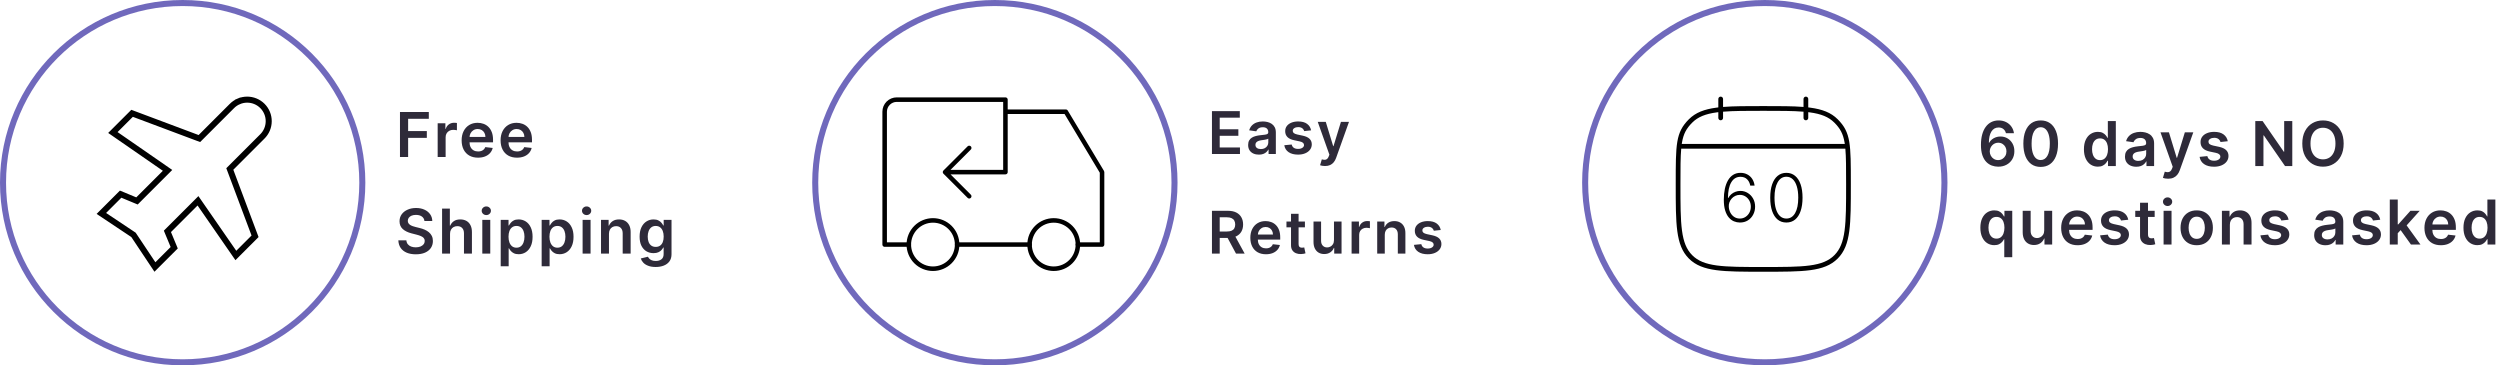 <svg width="828" height="121" viewBox="0 0 828 121" fill="none" xmlns="http://www.w3.org/2000/svg">
<circle cx="329.5" cy="60.5" r="59.5" stroke="#7069BC" stroke-width="2"/>
<path d="M301 81C301 83.122 301.843 85.157 303.343 86.657C304.843 88.157 306.878 89 309 89C311.122 89 313.157 88.157 314.657 86.657C316.157 85.157 317 83.122 317 81C317 78.878 316.157 76.843 314.657 75.343C313.157 73.843 311.122 73 309 73C306.878 73 304.843 73.843 303.343 75.343C301.843 76.843 301 78.878 301 81ZM341 81C341 83.122 341.843 85.157 343.343 86.657C344.843 88.157 346.878 89 349 89C351.122 89 353.157 88.157 354.657 86.657C356.157 85.157 357 83.122 357 81C357 78.878 356.157 76.843 354.657 75.343C353.157 73.843 351.122 73 349 73C346.878 73 344.843 73.843 343.343 75.343C341.843 76.843 341 78.878 341 81Z" stroke="black" stroke-width="1.5" stroke-linecap="round" stroke-linejoin="round"/>
<path d="M301 81H293V37C293 35.939 293.421 34.922 294.172 34.172C294.922 33.421 295.939 33 297 33H333V57H313M313 57L321 65M313 57L321 49M317 81H341M333 37H353L365 57V81H357" stroke="black" stroke-width="1.5" stroke-linecap="round" stroke-linejoin="round"/>
<path d="M401.399 51V36.818H410.623V38.972H403.968V42.822H410.145V44.975H403.968V48.846H410.678V51H401.399ZM416.943 51.215C416.269 51.215 415.662 51.095 415.122 50.855C414.587 50.61 414.162 50.25 413.848 49.774C413.539 49.299 413.384 48.712 413.384 48.015C413.384 47.415 413.495 46.919 413.717 46.527C413.938 46.134 414.241 45.82 414.624 45.585C415.007 45.349 415.438 45.172 415.919 45.052C416.403 44.927 416.904 44.837 417.421 44.782C418.044 44.717 418.55 44.659 418.938 44.608C419.326 44.553 419.607 44.47 419.783 44.359C419.963 44.244 420.053 44.066 420.053 43.826V43.784C420.053 43.263 419.898 42.859 419.589 42.573C419.279 42.286 418.834 42.143 418.252 42.143C417.638 42.143 417.151 42.277 416.791 42.545C416.436 42.813 416.196 43.129 416.071 43.494L413.73 43.161C413.915 42.515 414.22 41.975 414.644 41.541C415.069 41.102 415.589 40.775 416.203 40.557C416.816 40.336 417.495 40.225 418.238 40.225C418.751 40.225 419.261 40.285 419.769 40.405C420.277 40.525 420.741 40.724 421.161 41.001C421.581 41.273 421.918 41.645 422.172 42.116C422.43 42.587 422.559 43.175 422.559 43.881V51H420.15V49.539H420.066C419.914 49.834 419.699 50.111 419.422 50.37C419.15 50.624 418.806 50.829 418.391 50.986C417.98 51.139 417.497 51.215 416.943 51.215ZM417.594 49.373C418.098 49.373 418.534 49.273 418.903 49.075C419.272 48.872 419.556 48.604 419.755 48.272C419.958 47.939 420.06 47.577 420.06 47.184V45.931C419.981 45.996 419.847 46.056 419.658 46.111C419.473 46.166 419.266 46.215 419.035 46.257C418.804 46.298 418.575 46.335 418.349 46.367C418.123 46.4 417.927 46.427 417.761 46.45C417.387 46.501 417.052 46.584 416.756 46.7C416.461 46.815 416.228 46.977 416.057 47.184C415.886 47.388 415.801 47.651 415.801 47.974C415.801 48.435 415.969 48.784 416.306 49.02C416.643 49.255 417.073 49.373 417.594 49.373ZM434.237 43.175L431.951 43.424C431.887 43.194 431.774 42.977 431.612 42.773C431.455 42.57 431.243 42.406 430.975 42.282C430.707 42.157 430.38 42.095 429.992 42.095C429.47 42.095 429.032 42.208 428.676 42.434C428.325 42.66 428.152 42.953 428.157 43.314C428.152 43.623 428.265 43.874 428.496 44.068C428.731 44.262 429.119 44.422 429.659 44.546L431.474 44.934C432.48 45.151 433.228 45.495 433.717 45.966C434.211 46.437 434.46 47.053 434.465 47.815C434.46 48.484 434.264 49.075 433.877 49.587C433.493 50.095 432.96 50.492 432.277 50.778C431.594 51.065 430.809 51.208 429.922 51.208C428.621 51.208 427.573 50.935 426.779 50.391C425.985 49.841 425.511 49.077 425.359 48.099L427.804 47.863C427.914 48.343 428.15 48.706 428.51 48.95C428.87 49.195 429.339 49.317 429.916 49.317C430.511 49.317 430.989 49.195 431.349 48.95C431.714 48.706 431.896 48.403 431.896 48.043C431.896 47.739 431.778 47.487 431.543 47.288C431.312 47.09 430.952 46.938 430.463 46.831L428.648 46.45C427.628 46.238 426.873 45.88 426.384 45.377C425.895 44.869 425.652 44.228 425.657 43.452C425.652 42.797 425.83 42.229 426.19 41.749C426.555 41.264 427.06 40.89 427.707 40.627C428.358 40.359 429.108 40.225 429.957 40.225C431.204 40.225 432.185 40.491 432.9 41.022C433.62 41.552 434.066 42.27 434.237 43.175ZM438.84 54.989C438.499 54.989 438.182 54.961 437.892 54.906C437.605 54.855 437.377 54.795 437.206 54.725L437.788 52.773C438.152 52.879 438.478 52.93 438.764 52.925C439.05 52.92 439.302 52.83 439.519 52.655C439.74 52.484 439.927 52.198 440.08 51.796L440.294 51.222L436.437 40.364H439.096L441.548 48.396H441.659L444.117 40.364H446.783L442.524 52.288C442.326 52.851 442.063 53.334 441.735 53.735C441.407 54.142 441.005 54.451 440.53 54.663C440.059 54.88 439.496 54.989 438.84 54.989ZM401.399 84V69.818H406.717C407.806 69.818 408.721 70.007 409.459 70.386C410.202 70.765 410.763 71.296 411.142 71.979C411.525 72.657 411.717 73.449 411.717 74.354C411.717 75.263 411.523 76.053 411.135 76.722C410.752 77.387 410.186 77.902 409.438 78.266C408.691 78.626 407.772 78.806 406.682 78.806H402.895V76.674H406.336C406.973 76.674 407.495 76.586 407.901 76.41C408.307 76.231 408.607 75.97 408.801 75.628C409 75.282 409.099 74.857 409.099 74.354C409.099 73.851 409 73.421 408.801 73.066C408.603 72.706 408.3 72.433 407.894 72.249C407.488 72.059 406.964 71.965 406.322 71.965H403.968V84H401.399ZM408.725 77.574L412.236 84H409.369L405.921 77.574H408.725ZM419.277 84.208C418.211 84.208 417.29 83.986 416.514 83.543C415.743 83.095 415.15 82.463 414.734 81.646C414.319 80.824 414.111 79.857 414.111 78.744C414.111 77.65 414.319 76.69 414.734 75.864C415.155 75.032 415.741 74.386 416.493 73.924C417.246 73.458 418.13 73.225 419.146 73.225C419.801 73.225 420.42 73.331 421.001 73.544C421.588 73.751 422.105 74.075 422.552 74.513C423.005 74.952 423.36 75.51 423.619 76.189C423.877 76.863 424.007 77.666 424.007 78.599V79.367H415.288V77.678H421.604C421.599 77.198 421.495 76.771 421.292 76.397C421.089 76.018 420.805 75.72 420.44 75.503C420.08 75.286 419.66 75.178 419.18 75.178C418.668 75.178 418.218 75.303 417.83 75.552C417.442 75.796 417.14 76.12 416.923 76.521C416.71 76.918 416.602 77.355 416.597 77.83V79.305C416.597 79.924 416.71 80.454 416.937 80.898C417.163 81.336 417.479 81.673 417.885 81.909C418.291 82.14 418.767 82.255 419.312 82.255C419.676 82.255 420.006 82.204 420.302 82.103C420.597 81.996 420.854 81.842 421.071 81.639C421.288 81.436 421.451 81.184 421.562 80.884L423.903 81.147C423.755 81.766 423.473 82.306 423.058 82.767C422.647 83.224 422.121 83.58 421.479 83.834C420.837 84.083 420.103 84.208 419.277 84.208ZM432.189 73.364V75.303H426.074V73.364H432.189ZM427.584 70.815H430.09V80.801C430.09 81.138 430.141 81.396 430.243 81.576C430.349 81.752 430.487 81.872 430.658 81.936C430.829 82.001 431.018 82.033 431.226 82.033C431.383 82.033 431.526 82.022 431.655 81.999C431.789 81.976 431.891 81.955 431.96 81.936L432.383 83.896C432.249 83.942 432.057 83.993 431.808 84.049C431.563 84.104 431.263 84.136 430.908 84.145C430.28 84.164 429.714 84.069 429.211 83.862C428.708 83.649 428.308 83.321 428.013 82.878C427.722 82.435 427.579 81.881 427.584 81.216V70.815ZM441.814 79.527V73.364H444.321V84H441.891V82.11H441.78C441.54 82.705 441.145 83.192 440.596 83.571C440.051 83.949 439.379 84.138 438.581 84.138C437.883 84.138 437.267 83.984 436.732 83.674C436.201 83.361 435.785 82.906 435.485 82.31C435.185 81.71 435.035 80.985 435.035 80.136V73.364H437.542V79.748C437.542 80.422 437.726 80.958 438.096 81.355C438.465 81.752 438.95 81.95 439.55 81.95C439.919 81.95 440.277 81.86 440.623 81.68C440.97 81.5 441.253 81.232 441.475 80.877C441.701 80.517 441.814 80.067 441.814 79.527ZM447.649 84V73.364H450.079V75.136H450.19C450.384 74.522 450.716 74.049 451.187 73.717C451.663 73.38 452.205 73.211 452.815 73.211C452.953 73.211 453.108 73.218 453.279 73.232C453.454 73.241 453.599 73.257 453.715 73.281V75.587C453.609 75.549 453.44 75.517 453.209 75.49C452.983 75.457 452.764 75.441 452.552 75.441C452.095 75.441 451.684 75.54 451.319 75.739C450.959 75.933 450.675 76.203 450.467 76.549C450.259 76.895 450.156 77.295 450.156 77.747V84H447.649ZM458.637 77.768V84H456.13V73.364H458.526V75.171H458.651C458.896 74.576 459.286 74.102 459.821 73.751C460.361 73.401 461.028 73.225 461.822 73.225C462.556 73.225 463.196 73.382 463.741 73.696C464.29 74.01 464.715 74.465 465.015 75.06C465.319 75.656 465.469 76.378 465.465 77.228V84H462.958V77.615C462.958 76.904 462.773 76.348 462.404 75.947C462.039 75.545 461.534 75.344 460.888 75.344C460.449 75.344 460.059 75.441 459.717 75.635C459.38 75.824 459.115 76.099 458.921 76.459C458.732 76.819 458.637 77.255 458.637 77.768ZM477.17 76.175L474.885 76.424C474.82 76.194 474.707 75.977 474.545 75.773C474.388 75.57 474.176 75.406 473.908 75.282C473.64 75.157 473.313 75.095 472.925 75.095C472.403 75.095 471.965 75.208 471.609 75.434C471.258 75.66 471.085 75.954 471.09 76.314C471.085 76.623 471.198 76.874 471.429 77.068C471.665 77.262 472.052 77.421 472.592 77.546L474.407 77.934C475.413 78.151 476.161 78.495 476.65 78.966C477.144 79.437 477.394 80.053 477.398 80.815C477.394 81.484 477.197 82.075 476.81 82.587C476.426 83.095 475.893 83.492 475.21 83.778C474.527 84.065 473.742 84.208 472.856 84.208C471.554 84.208 470.506 83.935 469.712 83.391C468.918 82.841 468.445 82.077 468.292 81.099L470.737 80.863C470.847 81.343 471.083 81.706 471.443 81.95C471.803 82.195 472.272 82.317 472.849 82.317C473.444 82.317 473.922 82.195 474.282 81.95C474.647 81.706 474.829 81.403 474.829 81.043C474.829 80.739 474.711 80.487 474.476 80.288C474.245 80.09 473.885 79.938 473.396 79.831L471.581 79.451C470.561 79.238 469.806 78.88 469.317 78.377C468.828 77.869 468.585 77.228 468.59 76.452C468.585 75.796 468.763 75.229 469.123 74.749C469.488 74.264 469.993 73.89 470.64 73.627C471.291 73.359 472.041 73.225 472.89 73.225C474.137 73.225 475.118 73.491 475.833 74.022C476.553 74.552 476.999 75.27 477.17 76.175Z" fill="#2E2A39"/>
<path fill-rule="evenodd" clip-rule="evenodd" d="M569.892 32C570.325 32 570.676 32.351 570.676 32.784V35.42C574.208 35.135 578.551 35.135 583.937 35.135H584.063C589.45 35.135 593.793 35.135 597.324 35.42V32.784C597.324 32.351 597.675 32 598.108 32C598.541 32 598.892 32.351 598.892 32.784V35.572C599.127 35.599 599.358 35.628 599.585 35.659C603.514 36.187 606.402 37.261 608.638 39.497C610.817 41.676 611.928 43.736 612.473 46.957C613 50.081 613 54.339 613 60.896V61.063C613 67.661 613 72.692 612.476 76.585C611.948 80.514 610.874 83.402 608.638 85.638C606.402 87.874 603.513 88.948 599.584 89.477C595.69 90 590.659 90 584.063 90H583.937C577.339 90 572.308 90 568.415 89.477C564.486 88.948 561.598 87.874 559.362 85.638C557.126 83.402 556.052 80.513 555.524 76.584C555 72.69 555 67.659 555 61.063L555 60.896C555 54.337 555 50.079 555.527 46.956C556.072 43.735 557.183 41.676 559.362 39.497C561.598 37.261 564.487 36.187 568.416 35.659C568.643 35.628 568.873 35.599 569.108 35.572V32.784C569.108 32.351 569.459 32 569.892 32ZM569.108 37.151C568.945 37.17 568.784 37.191 568.625 37.212C564.869 37.717 562.366 38.709 560.47 40.605C558.517 42.558 557.562 44.323 557.073 47.217C557.048 47.367 557.024 47.52 557.001 47.676H610.999C610.976 47.52 610.952 47.368 610.927 47.218C610.438 44.324 609.483 42.558 607.53 40.605C605.634 38.709 603.131 37.717 599.376 37.212C599.217 37.191 599.055 37.17 598.892 37.151V39.054C598.892 39.487 598.541 39.838 598.108 39.838C597.675 39.838 597.324 39.487 597.324 39.054V36.993C593.855 36.704 589.527 36.703 584 36.703C578.474 36.703 574.146 36.704 570.676 36.993V39.054C570.676 39.487 570.325 39.838 569.892 39.838C569.459 39.838 569.108 39.487 569.108 39.054V37.151ZM611.181 49.243H556.819C556.569 52.026 556.568 55.711 556.568 61C556.568 67.672 556.569 72.598 557.077 76.375C557.582 80.13 558.574 82.634 560.47 84.53C562.366 86.426 564.869 87.418 568.624 87.923C572.401 88.431 577.327 88.432 584 88.432C590.672 88.432 595.598 88.431 599.375 87.923C603.131 87.418 605.634 86.426 607.53 84.53C609.426 82.634 610.418 80.131 610.923 76.376C611.431 72.599 611.432 67.673 611.432 61C611.432 55.711 611.431 52.026 611.181 49.243Z" fill="black"/>
<path d="M591.649 73.701C590.523 73.701 589.561 73.377 588.763 72.731C587.971 72.079 587.361 71.138 586.933 69.907C586.511 68.677 586.3 67.199 586.3 65.473C586.3 63.752 586.511 62.279 586.933 61.054C587.361 59.824 587.973 58.882 588.771 58.231C589.574 57.574 590.533 57.245 591.649 57.245C592.765 57.245 593.722 57.574 594.52 58.231C595.323 58.882 595.935 59.824 596.358 61.054C596.785 62.279 596.999 63.752 596.999 65.473C596.999 67.199 596.785 68.677 596.358 69.907C595.935 71.138 595.325 72.079 594.527 72.731C593.735 73.377 592.775 73.701 591.649 73.701ZM591.649 72.387C592.885 72.387 593.85 71.785 594.543 70.58C595.237 69.371 595.583 67.668 595.583 65.473C595.583 64.013 595.424 62.767 595.106 61.734C594.793 60.697 594.342 59.904 593.753 59.357C593.169 58.809 592.468 58.536 591.649 58.536C590.424 58.536 589.462 59.146 588.763 60.366C588.065 61.581 587.715 63.283 587.715 65.473C587.715 66.933 587.872 68.179 588.184 69.212C588.503 70.244 588.954 71.031 589.538 71.573C590.127 72.116 590.831 72.387 591.649 72.387Z" fill="black"/>
<path d="M576.222 73.701C575.56 73.696 574.913 73.563 574.282 73.302C573.651 73.036 573.083 72.611 572.577 72.027C572.072 71.438 571.67 70.661 571.373 69.696C571.076 68.732 570.927 67.546 570.927 66.138C570.927 64.834 571.042 63.64 571.271 62.556C571.501 61.471 571.845 60.533 572.304 59.74C572.762 58.947 573.336 58.335 574.024 57.902C574.712 57.464 575.518 57.245 576.441 57.245C577.306 57.245 578.07 57.425 578.733 57.785C579.395 58.139 579.932 58.635 580.344 59.271C580.756 59.907 581.014 60.639 581.118 61.468H579.679C579.533 60.624 579.186 59.928 578.639 59.38C578.091 58.833 577.359 58.559 576.441 58.559C575.127 58.559 574.11 59.169 573.391 60.389C572.671 61.604 572.309 63.33 572.304 65.567H572.405C572.661 65.092 572.989 64.683 573.391 64.339C573.797 63.989 574.259 63.718 574.775 63.526C575.291 63.327 575.833 63.228 576.402 63.228C577.293 63.228 578.109 63.455 578.85 63.909C579.59 64.357 580.182 64.975 580.625 65.762C581.068 66.544 581.29 67.439 581.29 68.445C581.29 69.399 581.079 70.278 580.657 71.081C580.239 71.884 579.65 72.522 578.889 72.997C578.133 73.471 577.244 73.706 576.222 73.701ZM576.222 72.387C576.921 72.387 577.544 72.21 578.091 71.855C578.644 71.5 579.079 71.026 579.397 70.432C579.715 69.832 579.874 69.17 579.874 68.445C579.874 67.72 579.715 67.063 579.397 66.474C579.079 65.885 578.644 65.416 578.091 65.066C577.544 64.717 576.921 64.542 576.222 64.542C575.69 64.542 575.195 64.652 574.736 64.871C574.277 65.085 573.878 65.379 573.539 65.754C573.206 66.125 572.95 66.55 572.773 67.029C572.601 67.509 572.536 68.012 572.577 68.539C572.635 69.274 572.825 69.934 573.148 70.518C573.477 71.096 573.904 71.553 574.431 71.886C574.963 72.22 575.56 72.387 576.222 72.387Z" fill="black"/>
<circle cx="584.5" cy="60.5" r="59.5" stroke="#7069BC" stroke-width="2"/>
<path d="M661.785 55.204C661.071 55.199 660.375 55.075 659.695 54.833C659.016 54.585 658.405 54.185 657.861 53.631C657.317 53.073 656.885 52.333 656.565 51.411C656.245 50.484 656.087 49.336 656.092 47.968C656.092 46.691 656.228 45.553 656.5 44.553C656.771 43.554 657.162 42.709 657.672 42.02C658.181 41.326 658.795 40.797 659.513 40.433C660.237 40.069 661.045 39.887 661.938 39.887C662.874 39.887 663.704 40.072 664.427 40.44C665.155 40.809 665.743 41.314 666.189 41.955C666.636 42.59 666.912 43.309 667.019 44.109H664.362C664.226 43.537 663.947 43.081 663.525 42.741C663.107 42.396 662.578 42.224 661.938 42.224C660.904 42.224 660.108 42.673 659.55 43.571C658.997 44.468 658.718 45.701 658.713 47.269H658.815C659.052 46.842 659.361 46.475 659.739 46.17C660.118 45.864 660.545 45.628 661.02 45.463C661.501 45.294 662.008 45.209 662.542 45.209C663.415 45.209 664.199 45.417 664.893 45.835C665.592 46.252 666.145 46.827 666.553 47.56C666.961 48.288 667.162 49.123 667.157 50.064C667.162 51.045 666.939 51.925 666.488 52.707C666.036 53.483 665.408 54.095 664.602 54.541C663.796 54.988 662.857 55.209 661.785 55.204ZM661.77 53.02C662.299 53.02 662.772 52.891 663.19 52.634C663.607 52.377 663.937 52.03 664.18 51.593C664.423 51.156 664.541 50.666 664.537 50.123C664.541 49.589 664.425 49.106 664.187 48.674C663.954 48.242 663.631 47.9 663.219 47.647C662.806 47.395 662.336 47.269 661.807 47.269C661.414 47.269 661.047 47.344 660.707 47.495C660.368 47.645 660.072 47.854 659.819 48.121C659.567 48.383 659.368 48.688 659.222 49.038C659.082 49.382 659.009 49.751 659.004 50.144C659.009 50.664 659.13 51.142 659.368 51.578C659.606 52.015 659.933 52.365 660.351 52.627C660.768 52.889 661.241 53.02 661.77 53.02ZM675.879 55.284C674.68 55.284 673.651 54.981 672.792 54.374C671.938 53.762 671.28 52.882 670.819 51.731C670.363 50.576 670.135 49.186 670.135 47.56C670.14 45.934 670.37 44.551 670.827 43.41C671.288 42.265 671.945 41.392 672.799 40.79C673.658 40.188 674.685 39.887 675.879 39.887C677.073 39.887 678.099 40.188 678.958 40.79C679.817 41.392 680.475 42.265 680.931 43.41C681.392 44.556 681.623 45.939 681.623 47.56C681.623 49.191 681.392 50.584 680.931 51.739C680.475 52.889 679.817 53.767 678.958 54.374C678.104 54.981 677.077 55.284 675.879 55.284ZM675.879 53.005C676.811 53.005 677.546 52.547 678.085 51.629C678.628 50.707 678.9 49.351 678.9 47.56C678.9 46.376 678.776 45.381 678.529 44.575C678.281 43.77 677.932 43.163 677.48 42.755C677.029 42.343 676.495 42.136 675.879 42.136C674.952 42.136 674.219 42.598 673.68 43.52C673.142 44.437 672.87 45.784 672.865 47.56C672.86 48.749 672.979 49.749 673.222 50.559C673.469 51.37 673.819 51.981 674.27 52.394C674.721 52.801 675.258 53.005 675.879 53.005ZM694.805 55.197C693.926 55.197 693.14 54.971 692.446 54.52C691.752 54.068 691.204 53.413 690.801 52.554C690.398 51.695 690.197 50.651 690.197 49.424C690.197 48.181 690.401 47.133 690.808 46.279C691.221 45.42 691.776 44.772 692.475 44.335C693.174 43.893 693.953 43.673 694.812 43.673C695.467 43.673 696.006 43.784 696.428 44.008C696.85 44.226 697.185 44.49 697.433 44.801C697.68 45.107 697.872 45.395 698.008 45.667H698.117V40.091H700.76V55H698.168V53.238H698.008C697.872 53.51 697.676 53.799 697.418 54.105C697.161 54.406 696.821 54.663 696.399 54.876C695.977 55.09 695.445 55.197 694.805 55.197ZM695.54 53.034C696.098 53.034 696.574 52.884 696.967 52.583C697.36 52.277 697.659 51.853 697.862 51.309C698.066 50.766 698.168 50.132 698.168 49.409C698.168 48.686 698.066 48.057 697.862 47.524C697.663 46.99 697.367 46.575 696.974 46.279C696.586 45.983 696.108 45.835 695.54 45.835C694.953 45.835 694.463 45.988 694.07 46.293C693.676 46.599 693.38 47.021 693.181 47.56C692.982 48.099 692.883 48.715 692.883 49.409C692.883 50.108 692.982 50.732 693.181 51.28C693.385 51.824 693.684 52.253 694.077 52.569C694.475 52.879 694.963 53.034 695.54 53.034ZM707.536 55.226C706.827 55.226 706.189 55.099 705.621 54.847C705.058 54.59 704.612 54.211 704.282 53.712C703.956 53.212 703.794 52.595 703.794 51.862C703.794 51.231 703.91 50.71 704.143 50.297C704.376 49.885 704.694 49.555 705.097 49.307C705.5 49.06 705.953 48.873 706.458 48.747C706.968 48.616 707.494 48.521 708.038 48.463C708.693 48.395 709.225 48.334 709.632 48.281C710.04 48.222 710.336 48.135 710.52 48.019C710.71 47.897 710.804 47.711 710.804 47.458V47.414C710.804 46.866 710.642 46.441 710.316 46.14C709.991 45.84 709.523 45.689 708.911 45.689C708.266 45.689 707.754 45.83 707.375 46.111C707.002 46.393 706.749 46.725 706.618 47.109L704.158 46.759C704.352 46.08 704.672 45.512 705.119 45.056C705.565 44.595 706.111 44.25 706.757 44.022C707.402 43.789 708.116 43.673 708.897 43.673C709.436 43.673 709.972 43.736 710.506 43.862C711.04 43.988 711.527 44.197 711.969 44.488C712.411 44.774 712.765 45.165 713.032 45.66C713.304 46.155 713.44 46.774 713.44 47.516V55H710.906V53.464H710.819C710.659 53.775 710.433 54.066 710.142 54.337C709.855 54.605 709.494 54.82 709.057 54.985C708.625 55.146 708.118 55.226 707.536 55.226ZM708.22 53.289C708.749 53.289 709.208 53.185 709.596 52.976C709.984 52.763 710.283 52.481 710.491 52.132C710.705 51.782 710.812 51.401 710.812 50.989V49.671C710.729 49.739 710.588 49.802 710.389 49.86C710.195 49.919 709.977 49.97 709.734 50.013C709.491 50.057 709.251 50.096 709.013 50.13C708.776 50.164 708.569 50.193 708.395 50.217C708.002 50.27 707.65 50.358 707.339 50.479C707.028 50.601 706.783 50.77 706.604 50.989C706.424 51.202 706.334 51.479 706.334 51.819C706.334 52.304 706.512 52.67 706.866 52.918C707.22 53.166 707.671 53.289 708.22 53.289ZM718.077 59.193C717.718 59.193 717.385 59.164 717.08 59.106C716.779 59.052 716.539 58.989 716.359 58.916L716.97 56.864C717.354 56.975 717.696 57.029 717.997 57.024C718.298 57.019 718.562 56.924 718.79 56.74C719.023 56.56 719.22 56.259 719.38 55.837L719.606 55.233L715.551 43.818H718.346L720.923 52.263H721.04L723.624 43.818H726.427L721.95 56.354C721.741 56.946 721.465 57.453 721.12 57.876C720.775 58.303 720.353 58.628 719.853 58.851C719.358 59.079 718.766 59.193 718.077 59.193ZM737.838 46.774L735.436 47.036C735.368 46.793 735.249 46.565 735.079 46.352C734.914 46.138 734.691 45.966 734.409 45.835C734.128 45.704 733.783 45.638 733.376 45.638C732.827 45.638 732.366 45.757 731.993 45.995C731.624 46.233 731.442 46.541 731.447 46.919C731.442 47.245 731.561 47.509 731.803 47.713C732.051 47.917 732.458 48.084 733.026 48.215L734.934 48.623C735.992 48.851 736.778 49.212 737.292 49.708C737.812 50.203 738.074 50.85 738.078 51.651C738.074 52.355 737.867 52.976 737.46 53.515C737.057 54.049 736.496 54.466 735.778 54.767C735.06 55.068 734.235 55.218 733.303 55.218C731.934 55.218 730.833 54.932 729.998 54.359C729.163 53.782 728.666 52.979 728.506 51.95L731.075 51.702C731.192 52.207 731.439 52.588 731.818 52.845C732.196 53.102 732.689 53.231 733.296 53.231C733.922 53.231 734.424 53.102 734.803 52.845C735.186 52.588 735.378 52.27 735.378 51.892C735.378 51.571 735.254 51.307 735.006 51.098C734.764 50.889 734.385 50.729 733.871 50.617L731.963 50.217C730.891 49.994 730.097 49.618 729.583 49.089C729.068 48.555 728.814 47.88 728.819 47.065C728.814 46.376 729.001 45.779 729.379 45.274C729.762 44.765 730.294 44.371 730.973 44.095C731.658 43.813 732.446 43.673 733.339 43.673C734.65 43.673 735.681 43.952 736.433 44.51C737.19 45.068 737.659 45.823 737.838 46.774ZM759.205 40.091V55H756.803L749.778 44.845H749.654V55H746.953V40.091H749.37L756.388 50.254H756.519V40.091H759.205ZM776.22 47.545C776.22 49.152 775.919 50.528 775.317 51.673C774.72 52.814 773.905 53.687 772.871 54.294C771.842 54.901 770.675 55.204 769.37 55.204C768.064 55.204 766.894 54.901 765.861 54.294C764.832 53.682 764.016 52.806 763.415 51.666C762.818 50.52 762.519 49.147 762.519 47.545C762.519 45.939 762.818 44.566 763.415 43.425C764.016 42.28 764.832 41.404 765.861 40.797C766.894 40.19 768.064 39.887 769.37 39.887C770.675 39.887 771.842 40.19 772.871 40.797C773.905 41.404 774.72 42.28 775.317 43.425C775.919 44.566 776.22 45.939 776.22 47.545ZM773.504 47.545C773.504 46.415 773.327 45.461 772.973 44.684C772.624 43.903 772.138 43.313 771.517 42.916C770.896 42.513 770.18 42.311 769.37 42.311C768.559 42.311 767.843 42.513 767.222 42.916C766.601 43.313 766.113 43.903 765.759 44.684C765.409 45.461 765.235 46.415 765.235 47.545C765.235 48.676 765.409 49.632 765.759 50.414C766.113 51.19 766.601 51.78 767.222 52.183C767.843 52.581 768.559 52.78 769.37 52.78C770.18 52.78 770.896 52.581 771.517 52.183C772.138 51.78 772.624 51.19 772.973 50.414C773.327 49.632 773.504 48.676 773.504 47.545ZM663.816 85.193V79.238H663.707C663.571 79.51 663.374 79.799 663.117 80.105C662.86 80.406 662.52 80.663 662.098 80.876C661.676 81.09 661.144 81.197 660.504 81.197C659.625 81.197 658.839 80.971 658.145 80.519C657.451 80.068 656.902 79.413 656.5 78.554C656.097 77.695 655.895 76.651 655.895 75.424C655.895 74.181 656.099 73.133 656.507 72.279C656.919 71.42 657.475 70.772 658.174 70.335C658.873 69.893 659.652 69.673 660.511 69.673C661.166 69.673 661.705 69.784 662.127 70.007C662.549 70.226 662.884 70.49 663.132 70.801C663.379 71.107 663.571 71.395 663.707 71.667H663.867V69.818H666.458V85.193H663.816ZM661.239 79.034C661.797 79.034 662.273 78.884 662.666 78.583C663.059 78.277 663.357 77.853 663.561 77.309C663.765 76.766 663.867 76.132 663.867 75.409C663.867 74.686 663.765 74.058 663.561 73.524C663.362 72.99 663.066 72.575 662.673 72.279C662.285 71.983 661.807 71.835 661.239 71.835C660.652 71.835 660.161 71.988 659.768 72.293C659.375 72.599 659.079 73.021 658.88 73.56C658.681 74.099 658.582 74.715 658.582 75.409C658.582 76.108 658.681 76.732 658.88 77.28C659.084 77.824 659.382 78.253 659.776 78.569C660.174 78.879 660.661 79.034 661.239 79.034ZM677.044 76.297V69.818H679.679V81H677.124V79.013H677.007C676.755 79.639 676.34 80.151 675.762 80.549C675.19 80.947 674.483 81.146 673.644 81.146C672.911 81.146 672.263 80.983 671.7 80.658C671.142 80.328 670.705 79.85 670.39 79.224C670.074 78.593 669.917 77.831 669.917 76.938V69.818H672.552V76.53C672.552 77.239 672.746 77.802 673.134 78.219C673.522 78.636 674.032 78.845 674.663 78.845C675.051 78.845 675.427 78.751 675.791 78.561C676.155 78.372 676.454 78.091 676.687 77.717C676.925 77.338 677.044 76.865 677.044 76.297ZM688.089 81.218C686.968 81.218 686 80.985 685.184 80.519C684.374 80.049 683.75 79.384 683.313 78.525C682.877 77.661 682.658 76.644 682.658 75.475C682.658 74.324 682.877 73.315 683.313 72.446C683.755 71.573 684.371 70.893 685.163 70.408C685.954 69.918 686.883 69.673 687.951 69.673C688.64 69.673 689.29 69.784 689.902 70.007C690.518 70.226 691.062 70.566 691.532 71.027C692.008 71.488 692.382 72.075 692.653 72.788C692.925 73.497 693.061 74.341 693.061 75.322V76.13H683.896V74.353H690.535C690.53 73.849 690.421 73.4 690.207 73.007C689.994 72.609 689.695 72.296 689.312 72.068C688.933 71.84 688.492 71.725 687.987 71.725C687.448 71.725 686.975 71.856 686.568 72.119C686.16 72.376 685.842 72.716 685.614 73.138C685.391 73.555 685.277 74.014 685.272 74.514V76.064C685.272 76.715 685.391 77.273 685.628 77.739C685.866 78.2 686.199 78.554 686.626 78.802C687.053 79.044 687.553 79.165 688.125 79.165C688.509 79.165 688.856 79.112 689.166 79.005C689.477 78.894 689.746 78.731 689.974 78.518C690.203 78.304 690.375 78.04 690.491 77.724L692.952 78.001C692.797 78.651 692.501 79.219 692.064 79.704C691.632 80.185 691.079 80.558 690.404 80.825C689.729 81.087 688.958 81.218 688.089 81.218ZM704.878 72.774L702.476 73.036C702.408 72.793 702.289 72.565 702.119 72.352C701.954 72.138 701.731 71.966 701.449 71.835C701.168 71.704 700.823 71.638 700.416 71.638C699.867 71.638 699.406 71.757 699.033 71.995C698.664 72.233 698.482 72.541 698.487 72.919C698.482 73.245 698.601 73.509 698.843 73.713C699.091 73.917 699.498 74.084 700.066 74.215L701.974 74.623C703.032 74.851 703.818 75.213 704.332 75.708C704.852 76.203 705.114 76.85 705.119 77.651C705.114 78.355 704.907 78.976 704.5 79.515C704.097 80.049 703.536 80.466 702.818 80.767C702.1 81.068 701.275 81.218 700.343 81.218C698.974 81.218 697.873 80.932 697.038 80.359C696.203 79.782 695.706 78.979 695.546 77.95L698.115 77.702C698.232 78.207 698.479 78.588 698.858 78.845C699.236 79.102 699.729 79.231 700.336 79.231C700.962 79.231 701.464 79.102 701.843 78.845C702.226 78.588 702.418 78.27 702.418 77.891C702.418 77.571 702.294 77.307 702.046 77.098C701.804 76.889 701.425 76.729 700.911 76.618L699.003 76.217C697.931 75.994 697.137 75.618 696.623 75.089C696.109 74.555 695.854 73.88 695.859 73.065C695.854 72.376 696.041 71.779 696.419 71.274C696.803 70.765 697.334 70.371 698.013 70.095C698.698 69.813 699.486 69.673 700.379 69.673C701.69 69.673 702.721 69.952 703.473 70.51C704.23 71.068 704.699 71.823 704.878 72.774ZM713.625 69.818V71.856H707.197V69.818H713.625ZM708.784 67.139H711.419V77.637C711.419 77.991 711.473 78.263 711.58 78.452C711.691 78.636 711.837 78.763 712.016 78.831C712.196 78.899 712.395 78.933 712.613 78.933C712.778 78.933 712.929 78.92 713.065 78.896C713.205 78.872 713.312 78.85 713.385 78.831L713.829 80.891C713.688 80.939 713.487 80.993 713.225 81.051C712.968 81.109 712.652 81.143 712.278 81.153C711.618 81.172 711.024 81.073 710.495 80.854C709.966 80.631 709.546 80.287 709.235 79.821C708.93 79.355 708.779 78.772 708.784 78.073V67.139ZM716.579 81V69.818H719.214V81H716.579ZM717.904 68.231C717.487 68.231 717.128 68.093 716.827 67.816C716.526 67.535 716.375 67.197 716.375 66.804C716.375 66.406 716.526 66.069 716.827 65.792C717.128 65.511 717.487 65.37 717.904 65.37C718.326 65.37 718.685 65.511 718.981 65.792C719.282 66.069 719.433 66.406 719.433 66.804C719.433 67.197 719.282 67.535 718.981 67.816C718.685 68.093 718.326 68.231 717.904 68.231ZM727.552 81.218C726.46 81.218 725.513 80.978 724.713 80.498C723.912 80.017 723.291 79.345 722.849 78.481C722.412 77.617 722.194 76.608 722.194 75.453C722.194 74.298 722.412 73.286 722.849 72.417C723.291 71.548 723.912 70.874 724.713 70.393C725.513 69.913 726.46 69.673 727.552 69.673C728.644 69.673 729.59 69.913 730.391 70.393C731.192 70.874 731.811 71.548 732.247 72.417C732.689 73.286 732.91 74.298 732.91 75.453C732.91 76.608 732.689 77.617 732.247 78.481C731.811 79.345 731.192 80.017 730.391 80.498C729.59 80.978 728.644 81.218 727.552 81.218ZM727.566 79.107C728.158 79.107 728.654 78.945 729.051 78.62C729.449 78.29 729.746 77.848 729.94 77.295C730.139 76.741 730.238 76.125 730.238 75.445C730.238 74.761 730.139 74.142 729.94 73.589C729.746 73.031 729.449 72.587 729.051 72.257C728.654 71.927 728.158 71.762 727.566 71.762C726.96 71.762 726.455 71.927 726.052 72.257C725.654 72.587 725.356 73.031 725.157 73.589C724.963 74.142 724.866 74.761 724.866 75.445C724.866 76.125 724.963 76.741 725.157 77.295C725.356 77.848 725.654 78.29 726.052 78.62C726.455 78.945 726.96 79.107 727.566 79.107ZM738.532 74.448V81H735.897V69.818H738.415V71.718H738.546C738.804 71.092 739.214 70.595 739.777 70.226C740.345 69.857 741.046 69.673 741.881 69.673C742.652 69.673 743.324 69.838 743.897 70.168C744.475 70.498 744.921 70.976 745.237 71.602C745.557 72.228 745.715 72.987 745.71 73.88V81H743.074V74.288C743.074 73.541 742.88 72.956 742.492 72.534C742.109 72.111 741.577 71.9 740.898 71.9C740.437 71.9 740.027 72.002 739.667 72.206C739.313 72.405 739.034 72.694 738.83 73.072C738.631 73.451 738.532 73.909 738.532 74.448ZM757.976 72.774L755.574 73.036C755.506 72.793 755.387 72.565 755.217 72.352C755.052 72.138 754.829 71.966 754.548 71.835C754.266 71.704 753.922 71.638 753.514 71.638C752.965 71.638 752.504 71.757 752.131 71.995C751.762 72.233 751.58 72.541 751.585 72.919C751.58 73.245 751.699 73.509 751.941 73.713C752.189 73.917 752.597 74.084 753.164 74.215L755.072 74.623C756.13 74.851 756.916 75.213 757.43 75.708C757.95 76.203 758.212 76.85 758.217 77.651C758.212 78.355 758.006 78.976 757.598 79.515C757.195 80.049 756.635 80.466 755.916 80.767C755.198 81.068 754.373 81.218 753.441 81.218C752.072 81.218 750.971 80.932 750.136 80.359C749.301 79.782 748.804 78.979 748.644 77.95L751.213 77.702C751.33 78.207 751.577 78.588 751.956 78.845C752.335 79.102 752.827 79.231 753.434 79.231C754.06 79.231 754.562 79.102 754.941 78.845C755.324 78.588 755.516 78.27 755.516 77.891C755.516 77.571 755.392 77.307 755.145 77.098C754.902 76.889 754.523 76.729 754.009 76.618L752.102 76.217C751.029 75.994 750.236 75.618 749.721 75.089C749.207 74.555 748.952 73.88 748.957 73.065C748.952 72.376 749.139 71.779 749.517 71.274C749.901 70.765 750.432 70.371 751.112 70.095C751.796 69.813 752.585 69.673 753.477 69.673C754.788 69.673 755.819 69.952 756.571 70.51C757.329 71.068 757.797 71.823 757.976 72.774ZM770.192 81.226C769.484 81.226 768.846 81.1 768.278 80.847C767.715 80.59 767.268 80.211 766.938 79.712C766.613 79.212 766.451 78.595 766.451 77.862C766.451 77.231 766.567 76.71 766.8 76.297C767.033 75.885 767.351 75.555 767.754 75.307C768.156 75.06 768.61 74.873 769.115 74.747C769.625 74.616 770.151 74.521 770.695 74.463C771.35 74.395 771.881 74.334 772.289 74.281C772.697 74.222 772.993 74.135 773.177 74.019C773.366 73.897 773.461 73.71 773.461 73.458V73.414C773.461 72.866 773.298 72.441 772.973 72.14C772.648 71.84 772.18 71.689 771.568 71.689C770.923 71.689 770.411 71.83 770.032 72.111C769.658 72.393 769.406 72.725 769.275 73.109L766.814 72.759C767.009 72.08 767.329 71.512 767.775 71.056C768.222 70.595 768.768 70.25 769.413 70.022C770.059 69.789 770.772 69.673 771.554 69.673C772.092 69.673 772.629 69.736 773.163 69.862C773.696 69.988 774.184 70.197 774.626 70.488C775.067 70.774 775.422 71.165 775.689 71.66C775.96 72.155 776.096 72.774 776.096 73.516V81H773.563V79.464H773.476C773.315 79.775 773.09 80.066 772.799 80.338C772.512 80.605 772.151 80.82 771.714 80.985C771.282 81.146 770.775 81.226 770.192 81.226ZM770.877 79.289C771.406 79.289 771.864 79.185 772.253 78.976C772.641 78.763 772.939 78.481 773.148 78.132C773.361 77.782 773.468 77.401 773.468 76.989V75.671C773.386 75.739 773.245 75.802 773.046 75.86C772.852 75.919 772.634 75.97 772.391 76.013C772.148 76.057 771.908 76.096 771.67 76.13C771.432 76.164 771.226 76.193 771.051 76.217C770.658 76.27 770.306 76.358 769.996 76.479C769.685 76.601 769.44 76.77 769.261 76.989C769.081 77.202 768.991 77.479 768.991 77.819C768.991 78.304 769.168 78.671 769.523 78.918C769.877 79.165 770.328 79.289 770.877 79.289ZM788.334 72.774L785.932 73.036C785.864 72.793 785.745 72.565 785.575 72.352C785.41 72.138 785.187 71.966 784.905 71.835C784.624 71.704 784.279 71.638 783.871 71.638C783.323 71.638 782.862 71.757 782.488 71.995C782.119 72.233 781.937 72.541 781.942 72.919C781.937 73.245 782.056 73.509 782.299 73.713C782.546 73.917 782.954 74.084 783.522 74.215L785.429 74.623C786.487 74.851 787.273 75.213 787.788 75.708C788.307 76.203 788.569 76.85 788.574 77.651C788.569 78.355 788.363 78.976 787.955 79.515C787.552 80.049 786.992 80.466 786.274 80.767C785.555 81.068 784.73 81.218 783.799 81.218C782.43 81.218 781.328 80.932 780.493 80.359C779.659 79.782 779.161 78.979 779.001 77.95L781.571 77.702C781.687 78.207 781.935 78.588 782.313 78.845C782.692 79.102 783.185 79.231 783.791 79.231C784.417 79.231 784.92 79.102 785.298 78.845C785.682 78.588 785.873 78.27 785.873 77.891C785.873 77.571 785.75 77.307 785.502 77.098C785.259 76.889 784.881 76.729 784.366 76.618L782.459 76.217C781.386 75.994 780.593 75.618 780.079 75.089C779.564 74.555 779.309 73.88 779.314 73.065C779.309 72.376 779.496 71.779 779.875 71.274C780.258 70.765 780.79 70.371 781.469 70.095C782.153 69.813 782.942 69.673 783.835 69.673C785.145 69.673 786.177 69.952 786.929 70.51C787.686 71.068 788.154 71.823 788.334 72.774ZM793.899 77.491L793.892 74.31H794.314L798.333 69.818H801.412L796.469 75.322H795.923L793.899 77.491ZM791.497 81V66.091H794.132V81H791.497ZM798.515 81L794.875 75.911L796.651 74.055L801.667 81H798.515ZM808.408 81.218C807.287 81.218 806.319 80.985 805.504 80.519C804.693 80.049 804.07 79.384 803.633 78.525C803.196 77.661 802.978 76.644 802.978 75.475C802.978 74.324 803.196 73.315 803.633 72.446C804.074 71.573 804.691 70.893 805.482 70.408C806.273 69.918 807.202 69.673 808.27 69.673C808.959 69.673 809.61 69.784 810.221 70.007C810.837 70.226 811.381 70.566 811.852 71.027C812.327 71.488 812.701 72.075 812.973 72.788C813.245 73.497 813.38 74.341 813.38 75.322V76.13H804.215V74.353H810.854C810.85 73.849 810.74 73.4 810.527 73.007C810.313 72.609 810.015 72.296 809.631 72.068C809.253 71.84 808.811 71.725 808.306 71.725C807.768 71.725 807.295 71.856 806.887 72.119C806.479 72.376 806.161 72.716 805.933 73.138C805.71 73.555 805.596 74.014 805.591 74.514V76.064C805.591 76.715 805.71 77.273 805.948 77.739C806.186 78.2 806.518 78.554 806.945 78.802C807.372 79.044 807.872 79.165 808.445 79.165C808.828 79.165 809.175 79.112 809.486 79.005C809.796 78.894 810.066 78.731 810.294 78.518C810.522 78.304 810.694 78.04 810.811 77.724L813.271 78.001C813.116 78.651 812.82 79.219 812.383 79.704C811.951 80.185 811.398 80.558 810.723 80.825C810.049 81.087 809.277 81.218 808.408 81.218ZM820.509 81.197C819.631 81.197 818.845 80.971 818.151 80.519C817.457 80.068 816.908 79.413 816.506 78.554C816.103 77.695 815.901 76.651 815.901 75.424C815.901 74.181 816.105 73.133 816.513 72.279C816.925 71.42 817.481 70.772 818.18 70.335C818.879 69.893 819.658 69.673 820.517 69.673C821.172 69.673 821.711 69.784 822.133 70.007C822.555 70.226 822.89 70.49 823.137 70.801C823.385 71.107 823.577 71.395 823.713 71.667H823.822V66.091H826.464V81H823.873V79.238H823.713C823.577 79.51 823.38 79.799 823.123 80.105C822.866 80.406 822.526 80.663 822.104 80.876C821.681 81.09 821.15 81.197 820.509 81.197ZM821.245 79.034C821.803 79.034 822.278 78.884 822.672 78.583C823.065 78.277 823.363 77.853 823.567 77.309C823.771 76.766 823.873 76.132 823.873 75.409C823.873 74.686 823.771 74.058 823.567 73.524C823.368 72.99 823.072 72.575 822.679 72.279C822.291 71.983 821.813 71.835 821.245 71.835C820.657 71.835 820.167 71.988 819.774 72.293C819.381 72.599 819.085 73.021 818.886 73.56C818.687 74.099 818.588 74.715 818.588 75.409C818.588 76.108 818.687 76.732 818.886 77.28C819.09 77.824 819.388 78.253 819.781 78.569C820.179 78.879 820.667 79.034 821.245 79.034Z" fill="#2E2A39"/>
<circle cx="60.5" cy="60.5" r="59.5" stroke="#7069BC" stroke-width="2"/>
<path d="M57.697 82.047L51.31 88.431L44.326 77.955L44.215 77.788L44.048 77.678L33.569 70.69L39.956 64.303L44.752 66.294L45.37 66.551L45.843 66.078L54.649 57.272L55.496 56.425L54.511 55.743L37.384 43.889L43.745 37.53L65.432 45.66L66.034 45.886L66.49 45.431L76.764 35.157L76.764 35.157L76.772 35.148C77.431 34.474 78.218 33.936 79.086 33.568L78.696 32.65L79.086 33.568C79.954 33.199 80.886 33.006 81.83 33C82.773 32.995 83.708 33.176 84.58 33.535C85.453 33.893 86.245 34.421 86.912 35.088C87.579 35.755 88.107 36.547 88.466 37.42C88.824 38.292 89.005 39.227 89 40.171C88.994 41.114 88.802 42.047 88.433 42.915C88.064 43.783 87.527 44.569 86.852 45.228L86.852 45.228L86.843 45.236L76.569 55.511L76.114 55.966L76.34 56.569L84.473 78.258L78.114 84.617L66.254 67.49L65.572 66.504L64.725 67.352L55.919 76.157L55.447 76.63L55.703 77.248L57.697 82.047Z" stroke="black" stroke-width="2"/>
<path d="M132.471 52V37.091H142.022V39.355H135.171V43.403H141.366V45.667H135.171V52H132.471ZM144.956 52V40.818H147.511V42.682H147.627C147.831 42.037 148.181 41.539 148.676 41.19C149.175 40.835 149.746 40.658 150.386 40.658C150.532 40.658 150.695 40.666 150.874 40.68C151.059 40.69 151.211 40.707 151.333 40.731V43.155C151.221 43.116 151.044 43.083 150.801 43.053C150.564 43.019 150.333 43.002 150.11 43.002C149.629 43.002 149.197 43.107 148.814 43.315C148.435 43.519 148.137 43.803 147.919 44.167C147.7 44.531 147.591 44.951 147.591 45.427V52H144.956ZM158.323 52.219C157.202 52.219 156.234 51.986 155.419 51.52C154.608 51.049 153.985 50.384 153.548 49.525C153.111 48.661 152.893 47.645 152.893 46.475C152.893 45.325 153.111 44.315 153.548 43.446C153.989 42.573 154.606 41.893 155.397 41.408C156.188 40.918 157.117 40.673 158.185 40.673C158.874 40.673 159.525 40.785 160.136 41.008C160.752 41.226 161.296 41.566 161.767 42.027C162.242 42.488 162.616 43.075 162.888 43.789C163.16 44.497 163.295 45.342 163.295 46.322V47.13H154.13V45.354H160.769C160.765 44.849 160.655 44.4 160.442 44.007C160.228 43.609 159.93 43.296 159.546 43.068C159.168 42.84 158.726 42.726 158.221 42.726C157.683 42.726 157.21 42.857 156.802 43.119C156.394 43.376 156.076 43.716 155.848 44.138C155.625 44.555 155.511 45.014 155.506 45.514V47.065C155.506 47.715 155.625 48.273 155.863 48.739C156.101 49.2 156.433 49.554 156.86 49.802C157.287 50.044 157.787 50.166 158.36 50.166C158.743 50.166 159.09 50.112 159.401 50.006C159.711 49.894 159.981 49.731 160.209 49.518C160.437 49.304 160.609 49.04 160.726 48.724L163.186 49.001C163.031 49.651 162.735 50.219 162.298 50.704C161.866 51.185 161.313 51.559 160.638 51.825C159.964 52.088 159.192 52.219 158.323 52.219ZM171.225 52.219C170.104 52.219 169.136 51.986 168.321 51.52C167.51 51.049 166.886 50.384 166.45 49.525C166.013 48.661 165.794 47.645 165.794 46.475C165.794 45.325 166.013 44.315 166.45 43.446C166.891 42.573 167.508 41.893 168.299 41.408C169.09 40.918 170.019 40.673 171.087 40.673C171.776 40.673 172.426 40.785 173.038 41.008C173.654 41.226 174.198 41.566 174.669 42.027C175.144 42.488 175.518 43.075 175.79 43.789C176.061 44.497 176.197 45.342 176.197 46.322V47.13H167.032V45.354H173.671C173.666 44.849 173.557 44.4 173.344 44.007C173.13 43.609 172.832 43.296 172.448 43.068C172.07 42.84 171.628 42.726 171.123 42.726C170.585 42.726 170.111 42.857 169.704 43.119C169.296 43.376 168.978 43.716 168.75 44.138C168.527 44.555 168.413 45.014 168.408 45.514V47.065C168.408 47.715 168.527 48.273 168.765 48.739C169.002 49.2 169.335 49.554 169.762 49.802C170.189 50.044 170.689 50.166 171.262 50.166C171.645 50.166 171.992 50.112 172.303 50.006C172.613 49.894 172.883 49.731 173.111 49.518C173.339 49.304 173.511 49.04 173.628 48.724L176.088 49.001C175.933 49.651 175.637 50.219 175.2 50.704C174.768 51.185 174.215 51.559 173.54 51.825C172.866 52.088 172.094 52.219 171.225 52.219ZM140.573 73.19C140.505 72.554 140.219 72.059 139.714 71.705C139.214 71.35 138.564 71.173 137.763 71.173C137.2 71.173 136.717 71.258 136.314 71.428C135.911 71.598 135.603 71.828 135.39 72.12C135.176 72.411 135.067 72.743 135.062 73.117C135.062 73.427 135.133 73.697 135.273 73.925C135.419 74.153 135.615 74.347 135.863 74.507C136.11 74.663 136.385 74.794 136.686 74.9C136.986 75.007 137.29 75.097 137.596 75.17L138.993 75.519C139.556 75.65 140.097 75.827 140.617 76.051C141.141 76.274 141.609 76.555 142.022 76.895C142.439 77.235 142.769 77.645 143.012 78.125C143.254 78.606 143.376 79.169 143.376 79.814C143.376 80.688 143.152 81.457 142.706 82.122C142.259 82.782 141.614 83.299 140.77 83.673C139.93 84.041 138.913 84.226 137.719 84.226C136.559 84.226 135.552 84.046 134.698 83.687C133.849 83.328 133.184 82.804 132.703 82.115C132.228 81.426 131.971 80.586 131.932 79.596H134.589C134.628 80.115 134.788 80.547 135.069 80.892C135.351 81.236 135.717 81.494 136.169 81.663C136.625 81.833 137.134 81.918 137.697 81.918C138.285 81.918 138.799 81.831 139.241 81.656C139.687 81.477 140.037 81.229 140.289 80.914C140.541 80.593 140.67 80.22 140.675 79.793C140.67 79.404 140.556 79.084 140.333 78.832C140.109 78.574 139.796 78.361 139.394 78.191C138.996 78.016 138.53 77.861 137.996 77.725L136.3 77.288C135.072 76.973 134.101 76.495 133.388 75.854C132.679 75.209 132.325 74.352 132.325 73.284C132.325 72.406 132.563 71.637 133.038 70.977C133.519 70.317 134.172 69.805 134.997 69.441C135.822 69.072 136.756 68.887 137.799 68.887C138.857 68.887 139.784 69.072 140.58 69.441C141.381 69.805 142.01 70.312 142.466 70.962C142.922 71.608 143.157 72.35 143.172 73.19H140.573ZM149.052 77.448V84H146.417V69.091H148.994V74.719H149.125C149.387 74.088 149.792 73.59 150.341 73.226C150.894 72.857 151.598 72.673 152.452 72.673C153.229 72.673 153.906 72.835 154.483 73.161C155.061 73.486 155.507 73.961 155.823 74.587C156.143 75.213 156.303 75.978 156.303 76.881V84H153.668V77.288C153.668 76.536 153.474 75.951 153.085 75.534C152.702 75.112 152.163 74.9 151.469 74.9C151.003 74.9 150.586 75.002 150.217 75.206C149.853 75.405 149.567 75.694 149.358 76.073C149.154 76.451 149.052 76.91 149.052 77.448ZM159.739 84V72.818H162.375V84H159.739ZM161.064 71.231C160.647 71.231 160.288 71.093 159.987 70.817C159.686 70.535 159.535 70.198 159.535 69.805C159.535 69.407 159.686 69.069 159.987 68.793C160.288 68.511 160.647 68.37 161.064 68.37C161.486 68.37 161.846 68.511 162.142 68.793C162.443 69.069 162.593 69.407 162.593 69.805C162.593 70.198 162.443 70.535 162.142 70.817C161.846 71.093 161.486 71.231 161.064 71.231ZM165.835 88.193V72.818H168.426V74.668H168.579C168.715 74.396 168.907 74.107 169.154 73.801C169.402 73.491 169.737 73.226 170.159 73.008C170.581 72.784 171.12 72.673 171.775 72.673C172.639 72.673 173.418 72.894 174.112 73.335C174.811 73.772 175.364 74.42 175.771 75.279C176.184 76.133 176.39 77.181 176.39 78.424C176.39 79.652 176.189 80.695 175.786 81.554C175.383 82.413 174.835 83.068 174.141 83.52C173.447 83.971 172.661 84.197 171.782 84.197C171.142 84.197 170.61 84.09 170.188 83.876C169.766 83.663 169.426 83.406 169.169 83.105C168.916 82.799 168.72 82.51 168.579 82.239H168.47V88.193H165.835ZM168.419 78.409C168.419 79.132 168.521 79.766 168.725 80.309C168.933 80.853 169.232 81.278 169.62 81.583C170.013 81.884 170.489 82.035 171.047 82.035C171.629 82.035 172.117 81.879 172.51 81.569C172.903 81.253 173.199 80.824 173.398 80.28C173.602 79.732 173.704 79.108 173.704 78.409C173.704 77.715 173.605 77.099 173.406 76.56C173.207 76.022 172.911 75.599 172.517 75.294C172.124 74.988 171.634 74.835 171.047 74.835C170.484 74.835 170.006 74.983 169.613 75.279C169.22 75.575 168.921 75.99 168.717 76.524C168.518 77.058 168.419 77.686 168.419 78.409ZM179.397 88.193V72.818H181.989V74.668H182.142C182.277 74.396 182.469 74.107 182.717 73.801C182.964 73.491 183.299 73.226 183.721 73.008C184.143 72.784 184.682 72.673 185.337 72.673C186.201 72.673 186.98 72.894 187.674 73.335C188.373 73.772 188.926 74.42 189.334 75.279C189.747 76.133 189.953 77.181 189.953 78.424C189.953 79.652 189.751 80.695 189.349 81.554C188.946 82.413 188.397 83.068 187.703 83.52C187.009 83.971 186.223 84.197 185.345 84.197C184.704 84.197 184.173 84.09 183.75 83.876C183.328 83.663 182.988 83.406 182.731 83.105C182.479 82.799 182.282 82.51 182.142 82.239H182.032V88.193H179.397ZM181.981 78.409C181.981 79.132 182.083 79.766 182.287 80.309C182.496 80.853 182.794 81.278 183.183 81.583C183.576 81.884 184.051 82.035 184.609 82.035C185.192 82.035 185.68 81.879 186.073 81.569C186.466 81.253 186.762 80.824 186.961 80.28C187.165 79.732 187.267 79.108 187.267 78.409C187.267 77.715 187.167 77.099 186.968 76.56C186.769 76.022 186.473 75.599 186.08 75.294C185.687 74.988 185.197 74.835 184.609 74.835C184.046 74.835 183.568 74.983 183.175 75.279C182.782 75.575 182.484 75.99 182.28 76.524C182.081 77.058 181.981 77.686 181.981 78.409ZM192.96 84V72.818H195.595V84H192.96ZM194.284 71.231C193.867 71.231 193.508 71.093 193.207 70.817C192.906 70.535 192.756 70.198 192.756 69.805C192.756 69.407 192.906 69.069 193.207 68.793C193.508 68.511 193.867 68.37 194.284 68.37C194.707 68.37 195.066 68.511 195.362 68.793C195.663 69.069 195.813 69.407 195.813 69.805C195.813 70.198 195.663 70.535 195.362 70.817C195.066 71.093 194.707 71.231 194.284 71.231ZM201.69 77.448V84H199.055V72.818H201.574V74.719H201.705C201.962 74.092 202.372 73.595 202.935 73.226C203.503 72.857 204.204 72.673 205.039 72.673C205.81 72.673 206.483 72.838 207.055 73.168C207.633 73.498 208.079 73.976 208.395 74.602C208.715 75.228 208.873 75.988 208.868 76.881V84H206.233V77.288C206.233 76.541 206.039 75.956 205.65 75.534C205.267 75.112 204.735 74.9 204.056 74.9C203.595 74.9 203.185 75.002 202.826 75.206C202.471 75.405 202.192 75.694 201.989 76.073C201.79 76.451 201.69 76.91 201.69 77.448ZM217.16 88.426C216.213 88.426 215.401 88.298 214.721 88.04C214.042 87.788 213.496 87.448 213.083 87.021C212.671 86.594 212.384 86.121 212.224 85.602L214.597 85.027C214.704 85.245 214.859 85.461 215.063 85.675C215.267 85.893 215.541 86.073 215.886 86.213C216.235 86.359 216.675 86.432 217.204 86.432C217.951 86.432 218.57 86.25 219.06 85.886C219.55 85.527 219.795 84.934 219.795 84.109V81.991H219.664C219.528 82.263 219.329 82.542 219.067 82.828C218.81 83.115 218.468 83.355 218.041 83.549C217.618 83.743 217.087 83.84 216.446 83.84C215.587 83.84 214.808 83.639 214.11 83.236C213.416 82.828 212.862 82.222 212.45 81.416C212.042 80.605 211.838 79.591 211.838 78.373C211.838 77.145 212.042 76.109 212.45 75.264C212.862 74.415 213.418 73.772 214.117 73.335C214.816 72.894 215.595 72.673 216.454 72.673C217.109 72.673 217.648 72.784 218.07 73.008C218.497 73.226 218.837 73.491 219.089 73.801C219.341 74.107 219.533 74.396 219.664 74.668H219.81V72.818H222.409V84.182C222.409 85.138 222.181 85.929 221.724 86.555C221.268 87.181 220.644 87.65 219.853 87.96C219.062 88.271 218.164 88.426 217.16 88.426ZM217.182 81.773C217.74 81.773 218.215 81.637 218.609 81.365C219.002 81.093 219.3 80.703 219.504 80.193C219.708 79.683 219.81 79.072 219.81 78.358C219.81 77.655 219.708 77.038 219.504 76.509C219.305 75.98 219.009 75.57 218.616 75.279C218.228 74.983 217.75 74.835 217.182 74.835C216.594 74.835 216.104 74.988 215.711 75.294C215.318 75.599 215.022 76.019 214.823 76.553C214.624 77.082 214.525 77.684 214.525 78.358C214.525 79.043 214.624 79.642 214.823 80.156C215.027 80.666 215.325 81.064 215.718 81.35C216.116 81.632 216.604 81.773 217.182 81.773Z" fill="#2E2A39"/>
</svg>
